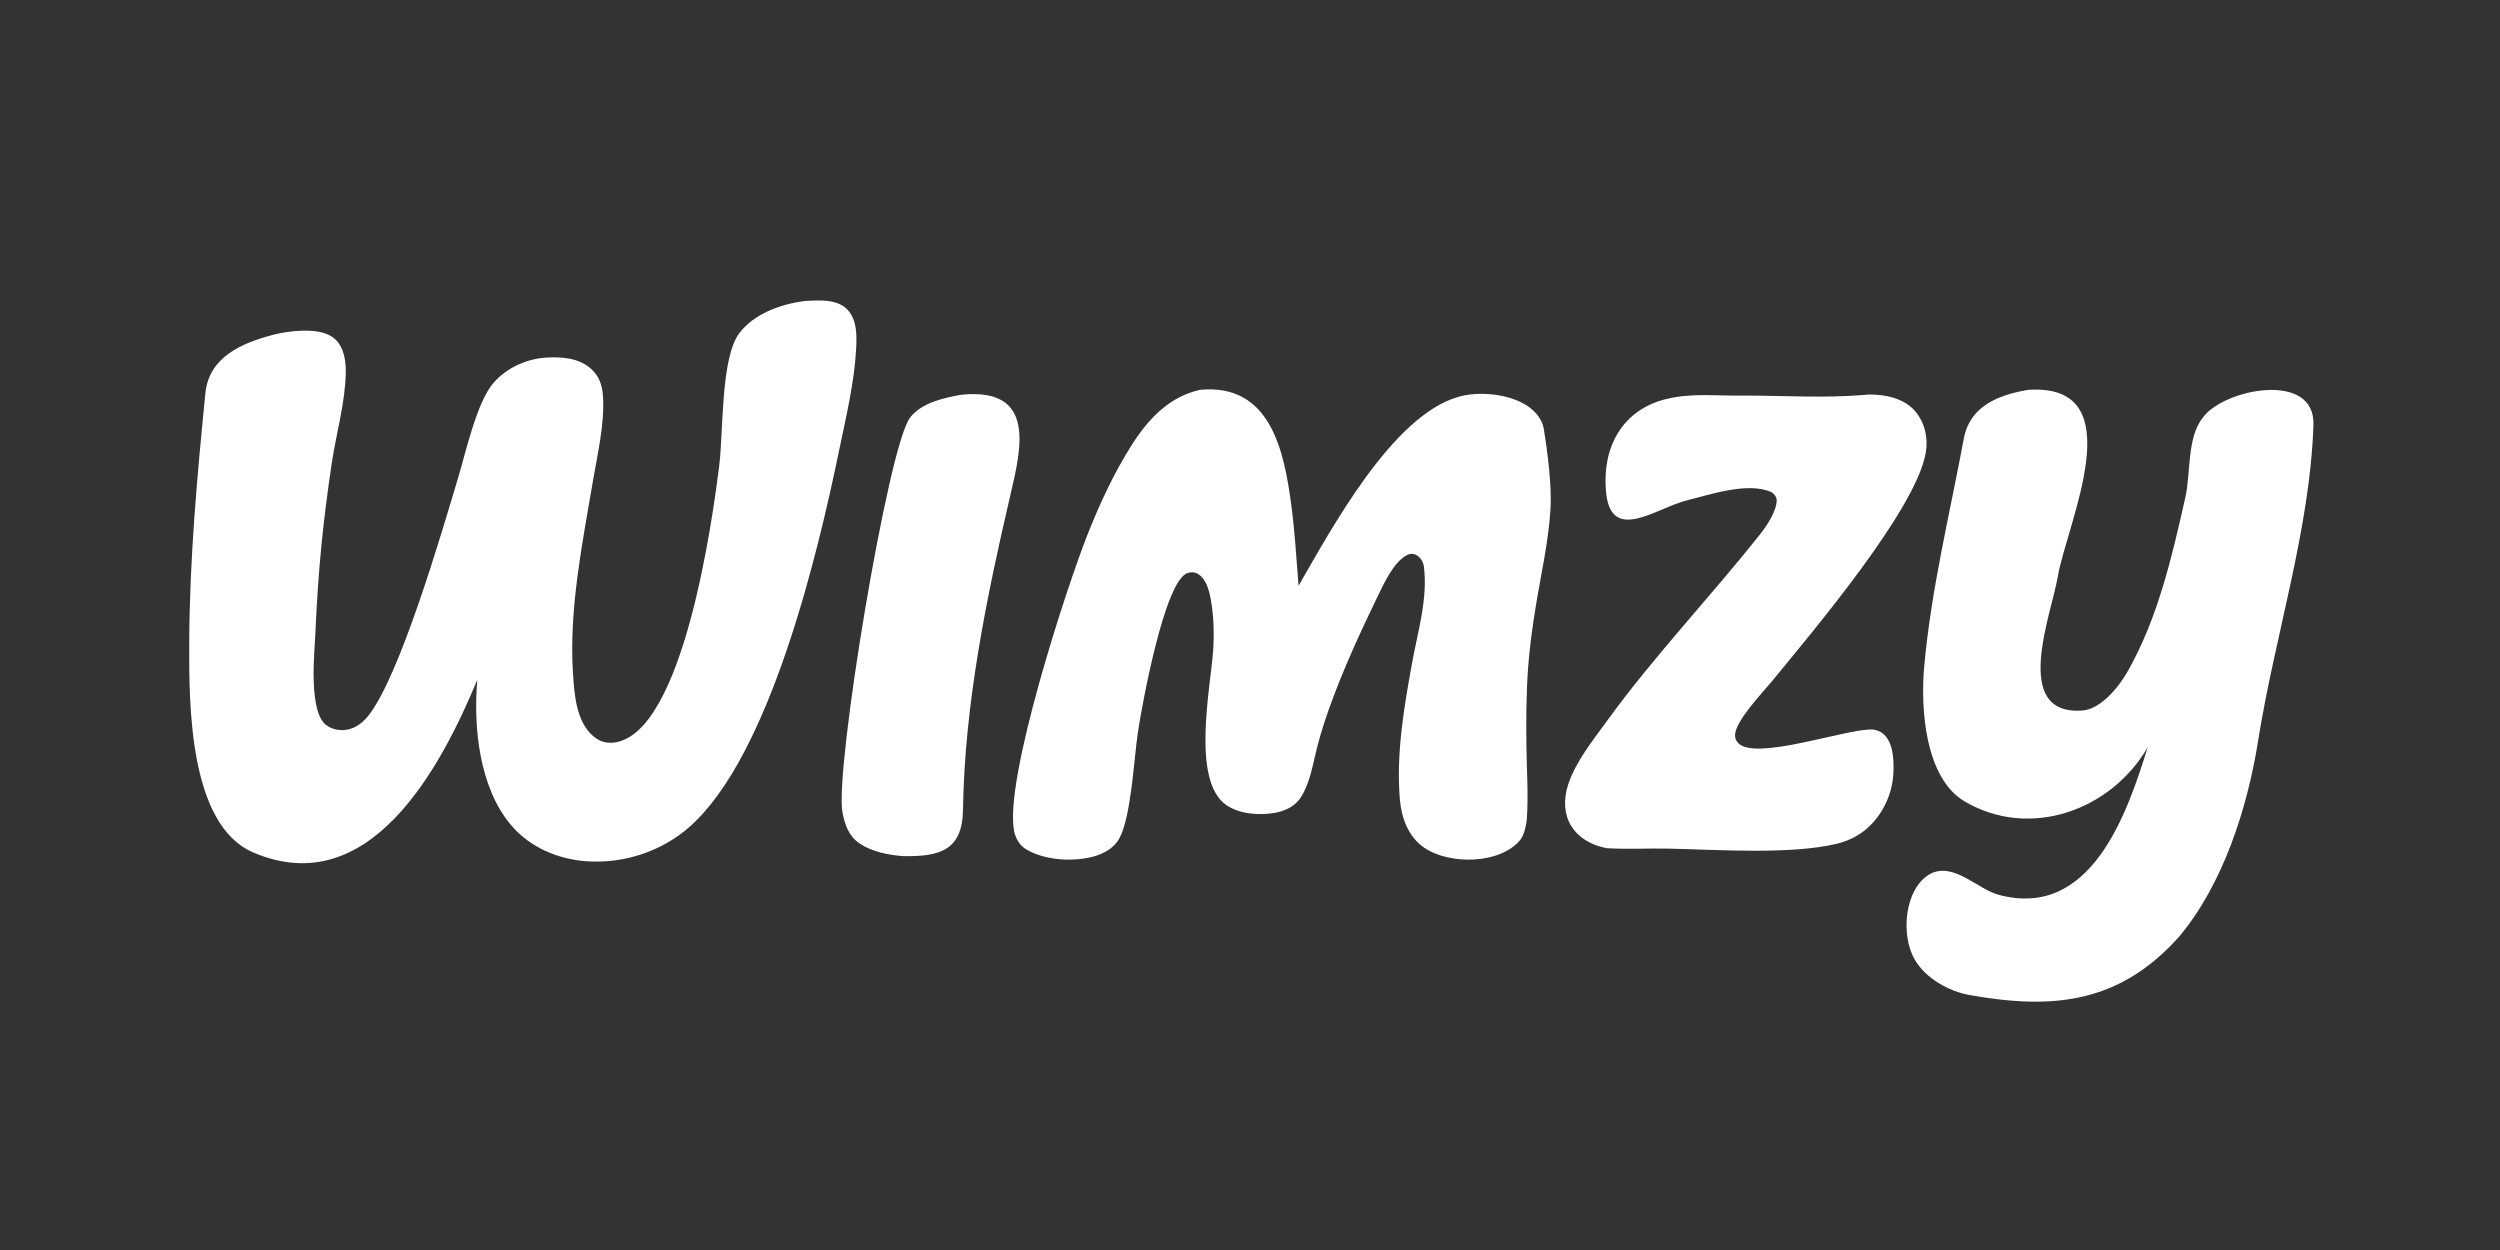 <?xml version="1.0" encoding="utf-8" ?><svg xmlns="http://www.w3.org/2000/svg" xmlns:xlink="http://www.w3.org/1999/xlink" width="1500" height="750" viewBox="0 0 1500 750"><rect x="0" y="0" width="1500" height="750" fill="#333333" stroke="none"/><clipPath id="cl_3"><rect width="1500" height="750"/></clipPath><g clip-path="url(#cl_3)"><path fill="white" transform="matrix(1.465 0 0 1.465 0 -375)" d="M329.386 379.269C331.344 379.102 333.298 379.042 335.262 379.041C339.541 379.04 344.108 379.599 347.18 382.905C351.019 387.037 350.917 393.421 350.645 398.704C349.928 412.615 346.517 426.609 343.707 440.235C334.91 482.894 315.346 565.491 282.448 594.57C270.961 604.724 255.401 609.797 240.135 608.698C228.409 607.854 216.933 602.953 209.271 593.87C196.252 578.435 193.815 553.707 195.482 534.387C180.499 570.546 151.291 625.415 103.776 605.134C77.181 593.782 77.431 543.691 77.502 519.556C77.603 485.353 80.744 451.004 84.114 417.011C85.575 402.264 98.863 396.546 111.616 393.15C115.549 392.119 119.665 391.535 123.729 391.417C128.419 391.28 134.124 391.735 137.613 395.238C140.895 398.532 141.678 403.917 141.615 408.353C141.438 420.781 137.734 433.31 135.89 445.583C132.359 469.089 130.304 489.571 129.261 513.367C128.957 520.279 128.282 527.126 128.464 534.057C128.596 539.105 129.105 548.928 133.12 552.514C135.339 554.495 138.505 555.265 141.425 554.925C145.126 554.494 148.187 552.306 150.522 549.505C163.568 533.855 181.058 473.572 187.702 451.397C190.89 440.758 195.257 420.724 202.119 412.785C207.423 406.648 215.574 402.971 223.588 402.436C229.975 402.009 237.225 402.571 242.164 407.109C245.479 410.155 246.702 413.905 246.963 418.297C247.649 429.86 244.729 441.727 242.814 453.086C238.522 478.537 233.017 505.48 234.647 531.374C235.192 540.03 235.91 551.596 243.077 557.569C245.618 559.686 248.41 560.525 251.698 560.07C279.977 556.159 291.89 468.249 294.602 446.301C296.275 432.765 295.14 402.398 302.862 392.333C308.972 384.368 319.799 380.562 329.386 379.269Z"/><path fill="white" transform="matrix(1.465 0 0 1.465 0 -375)" d="M491.54 415.61C520.439 412.978 525.916 440.731 528.872 462.922C530.343 473.963 530.925 484.802 531.832 495.883C545.22 472.744 570.045 426.384 597.185 418.53C605.521 416.118 617.296 417.191 624.803 421.737C628.28 423.842 631.555 427.346 632.238 431.458C633.802 440.876 635.558 454.796 635.032 464.18C634.275 477.695 630.911 492.131 628.789 505.53C627.539 513.422 626.435 521.344 625.853 529.302C625.066 540.075 625.003 551.536 625.167 562.361C625.313 572.047 626.018 582.063 625.297 591.777C625.08 594.014 624.191 598.001 622.75 599.812C614.494 610.061 593.62 610.235 583.246 603.127C576.706 598.645 573.915 590.747 573.297 583.116C571.79 564.508 575.012 545.753 578.323 527.509C580.671 514.574 584.889 500.948 583.127 487.767C582.731 484.795 579.648 481.679 576.428 483.217C570.842 485.959 566.851 494.875 564.261 500.13C556.923 515.319 549.9 530.534 544.243 546.451C542.505 551.342 540.939 556.309 539.614 561.327C537.792 568.223 536.708 576.347 532.84 582.424C530.496 586.107 526.513 588.062 522.327 588.84C515.905 590.035 507.544 589.443 502.129 585.605C487.797 575.449 495.859 537.337 496.868 522.124C497.325 515.228 497.08 507.643 495.764 500.844C495.106 497.443 493.865 493.02 490.71 491.08C489.324 490.228 487.896 490.169 486.375 490.661C476.972 493.698 467.693 544.796 466.03 555.895C464.435 566.537 463.288 590.637 458.368 599.461C456.222 603.311 452.001 605.633 447.876 606.758C439.39 609.071 427.69 608.37 420.06 603.685C417.573 602.157 415.939 599.282 415.36 596.471C411.034 575.453 437.019 495.836 445.751 474.011C450.642 461.783 456.291 449.625 463.341 438.48C470.142 427.728 478.717 418.454 491.54 415.61Z"/><path fill="white" transform="matrix(1.465 0 0 1.465 0 -375)" d="M830.684 415.631C874.277 412.79 846.336 470.635 842.732 492.369C840.258 507.289 823.541 548.917 852.687 546.996C860.456 546.483 867.798 537.298 871.431 530.896C883.829 509.05 889.553 483.909 895.038 459.621C897.286 449.611 895.6 435.143 902.256 426.9C910.808 415.229 948.188 407.753 947.483 429.933C946.126 472.643 931.528 517.029 924.842 559.294C920.443 587.109 910.364 618.348 892.399 639.675C868.233 666.636 841.378 669.706 806.722 663.503C798.114 661.962 788.841 656.759 784.279 649.141C778.422 639.361 779.74 619.992 790.519 613.87C800.168 608.905 809.803 620.104 818.626 622.467C856.336 632.568 871.156 589.356 879.6 562.008C864.739 587.739 831.483 599.957 804.695 584.24C788.307 574.624 786.576 545.953 788.04 529.28C790.781 498.07 798.533 466.502 804.282 435.645C806.776 422.212 818.482 417.722 830.684 415.631Z"/><path fill="white" transform="matrix(1.465 0 0 1.465 0 -375)" d="M763.665 417.71C765.232 417.458 766.907 417.542 768.488 417.646C774.31 418.029 780.521 419.833 784.414 424.444C788.356 429.112 789.734 435.345 788.725 441.318C784.76 464.805 741.809 515.257 726.024 534.618C722.16 539.358 710.761 551.11 710.599 556.975C710.561 558.354 710.997 559.373 711.961 560.364C719.015 567.613 755.546 554.64 766.365 554.739C768.656 554.76 770.751 555.715 772.244 557.462C775.523 561.297 775.688 567.919 775.44 572.757C775.006 581.26 771.036 589.706 764.59 595.321C760.994 598.453 756.672 600.501 752.05 601.59C732.994 606.077 703.463 603.949 683.346 603.531C674.891 603.355 666.447 603.865 657.998 603.348C644.494 600.724 637.961 590.303 642.316 577.062C645.554 567.574 652.259 559.364 658.061 551.356C677.499 524.527 700.443 500.567 720.956 474.652C723.551 471.373 727.804 465.072 727.644 460.716C727.599 459.48 726.624 458.225 725.578 457.569C715.81 453.146 700.244 458.621 691.028 460.857C678.401 463.92 659.635 479.015 657.728 457.17C656.162 439.235 664.276 423.858 682.417 419.388C692.706 416.853 703.035 418.155 713.474 417.979C730.238 417.966 746.954 419.098 763.665 417.71Z"/><path fill="white" transform="matrix(1.465 0 0 1.465 0 -375)" d="M393.766 417.634C424.385 414.588 418.299 439.454 413.884 458.396C404.008 500.768 395.073 544.083 394.398 587.72C394.141 604.352 384.778 606.814 369.982 606.617C363.968 606.17 357.094 604.841 352.036 601.405C347.571 598.372 345.941 593.64 345.021 588.538C341.863 571.025 363.643 439.115 372.663 427.087C377.267 420.947 386.637 418.863 393.766 417.634Z"/></g></svg>